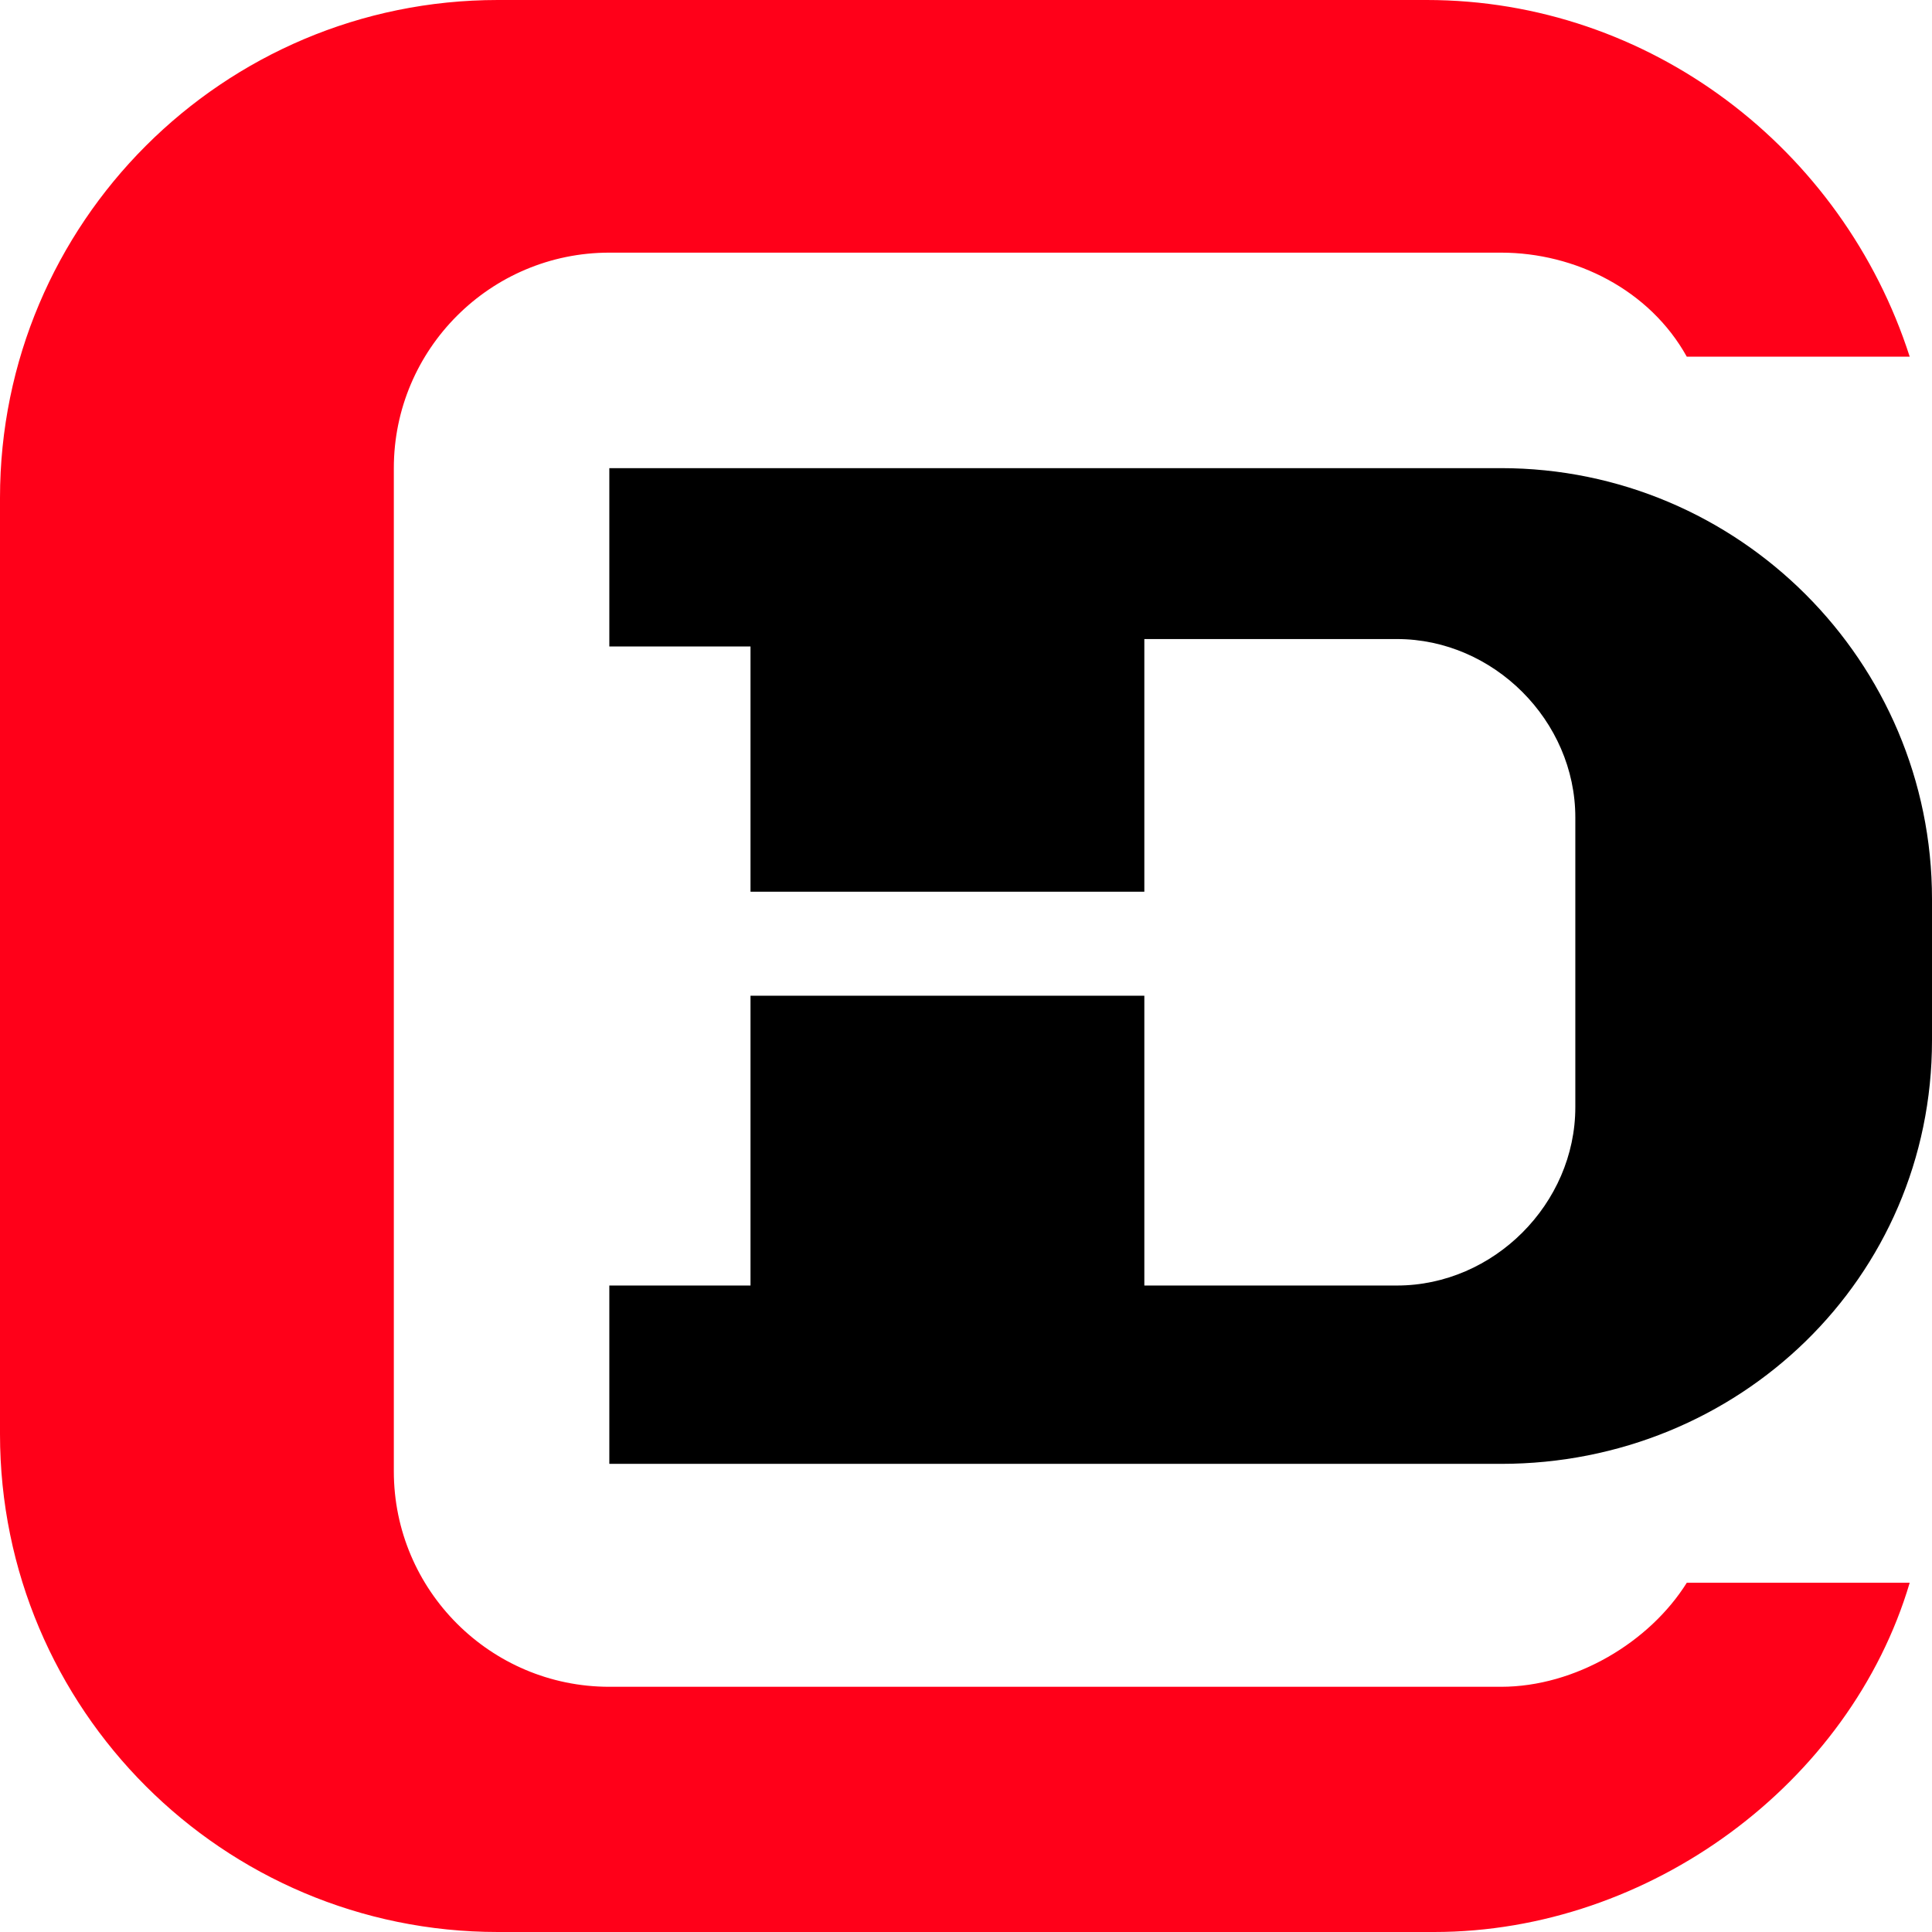 <?xml version="1.0" encoding="utf-8"?>
<!-- Generator: Adobe Illustrator 25.2.1, SVG Export Plug-In . SVG Version: 6.00 Build 0)  -->
<svg version="1.1" id="组_2" xmlns="http://www.w3.org/2000/svg" xmlns:xlink="http://www.w3.org/1999/xlink" x="0px" y="0px"
	 viewBox="0 0 26 26" style="enable-background:new 0 0 26 26;" xml:space="preserve">
<style type="text/css">
	.st0{fill-rule:evenodd;clip-rule:evenodd;fill:#FF0019;}
	.st1{fill-rule:evenodd;clip-rule:evenodd;}
</style>
<path id="矩形_4" class="st0" d="M22.7,4.8c-0.5-0.9-1.5-1.4-2.5-1.4h-12c-1.6,0-2.9,1.3-2.9,2.9v13.5c0,1.6,1.3,2.9,2.9,2.9h12
	c1,0,2-0.6,2.5-1.4h3C24.9,24,22.2,26,19.3,26H6.7C3,26,0,23,0,19.3V6.7C0,3,3,0,6.7,0h12.5c3,0,5.6,2,6.5,4.8H22.7z"/>
<path id="矩形_6" class="st1" d="M20.2,19.7h-12v-2.4h1.9v-3.9h5.3v3.9h3.4c1.3,0,2.4-1.1,2.4-2.4v-3.9c0-1.3-1.1-2.4-2.4-2.4
	h-3.4V12h-5.3V8.7H8.2V6.3h12c3.2,0,5.8,2.6,5.8,5.8V14C26,17.2,23.4,19.7,20.2,19.7z"/>
</svg>
